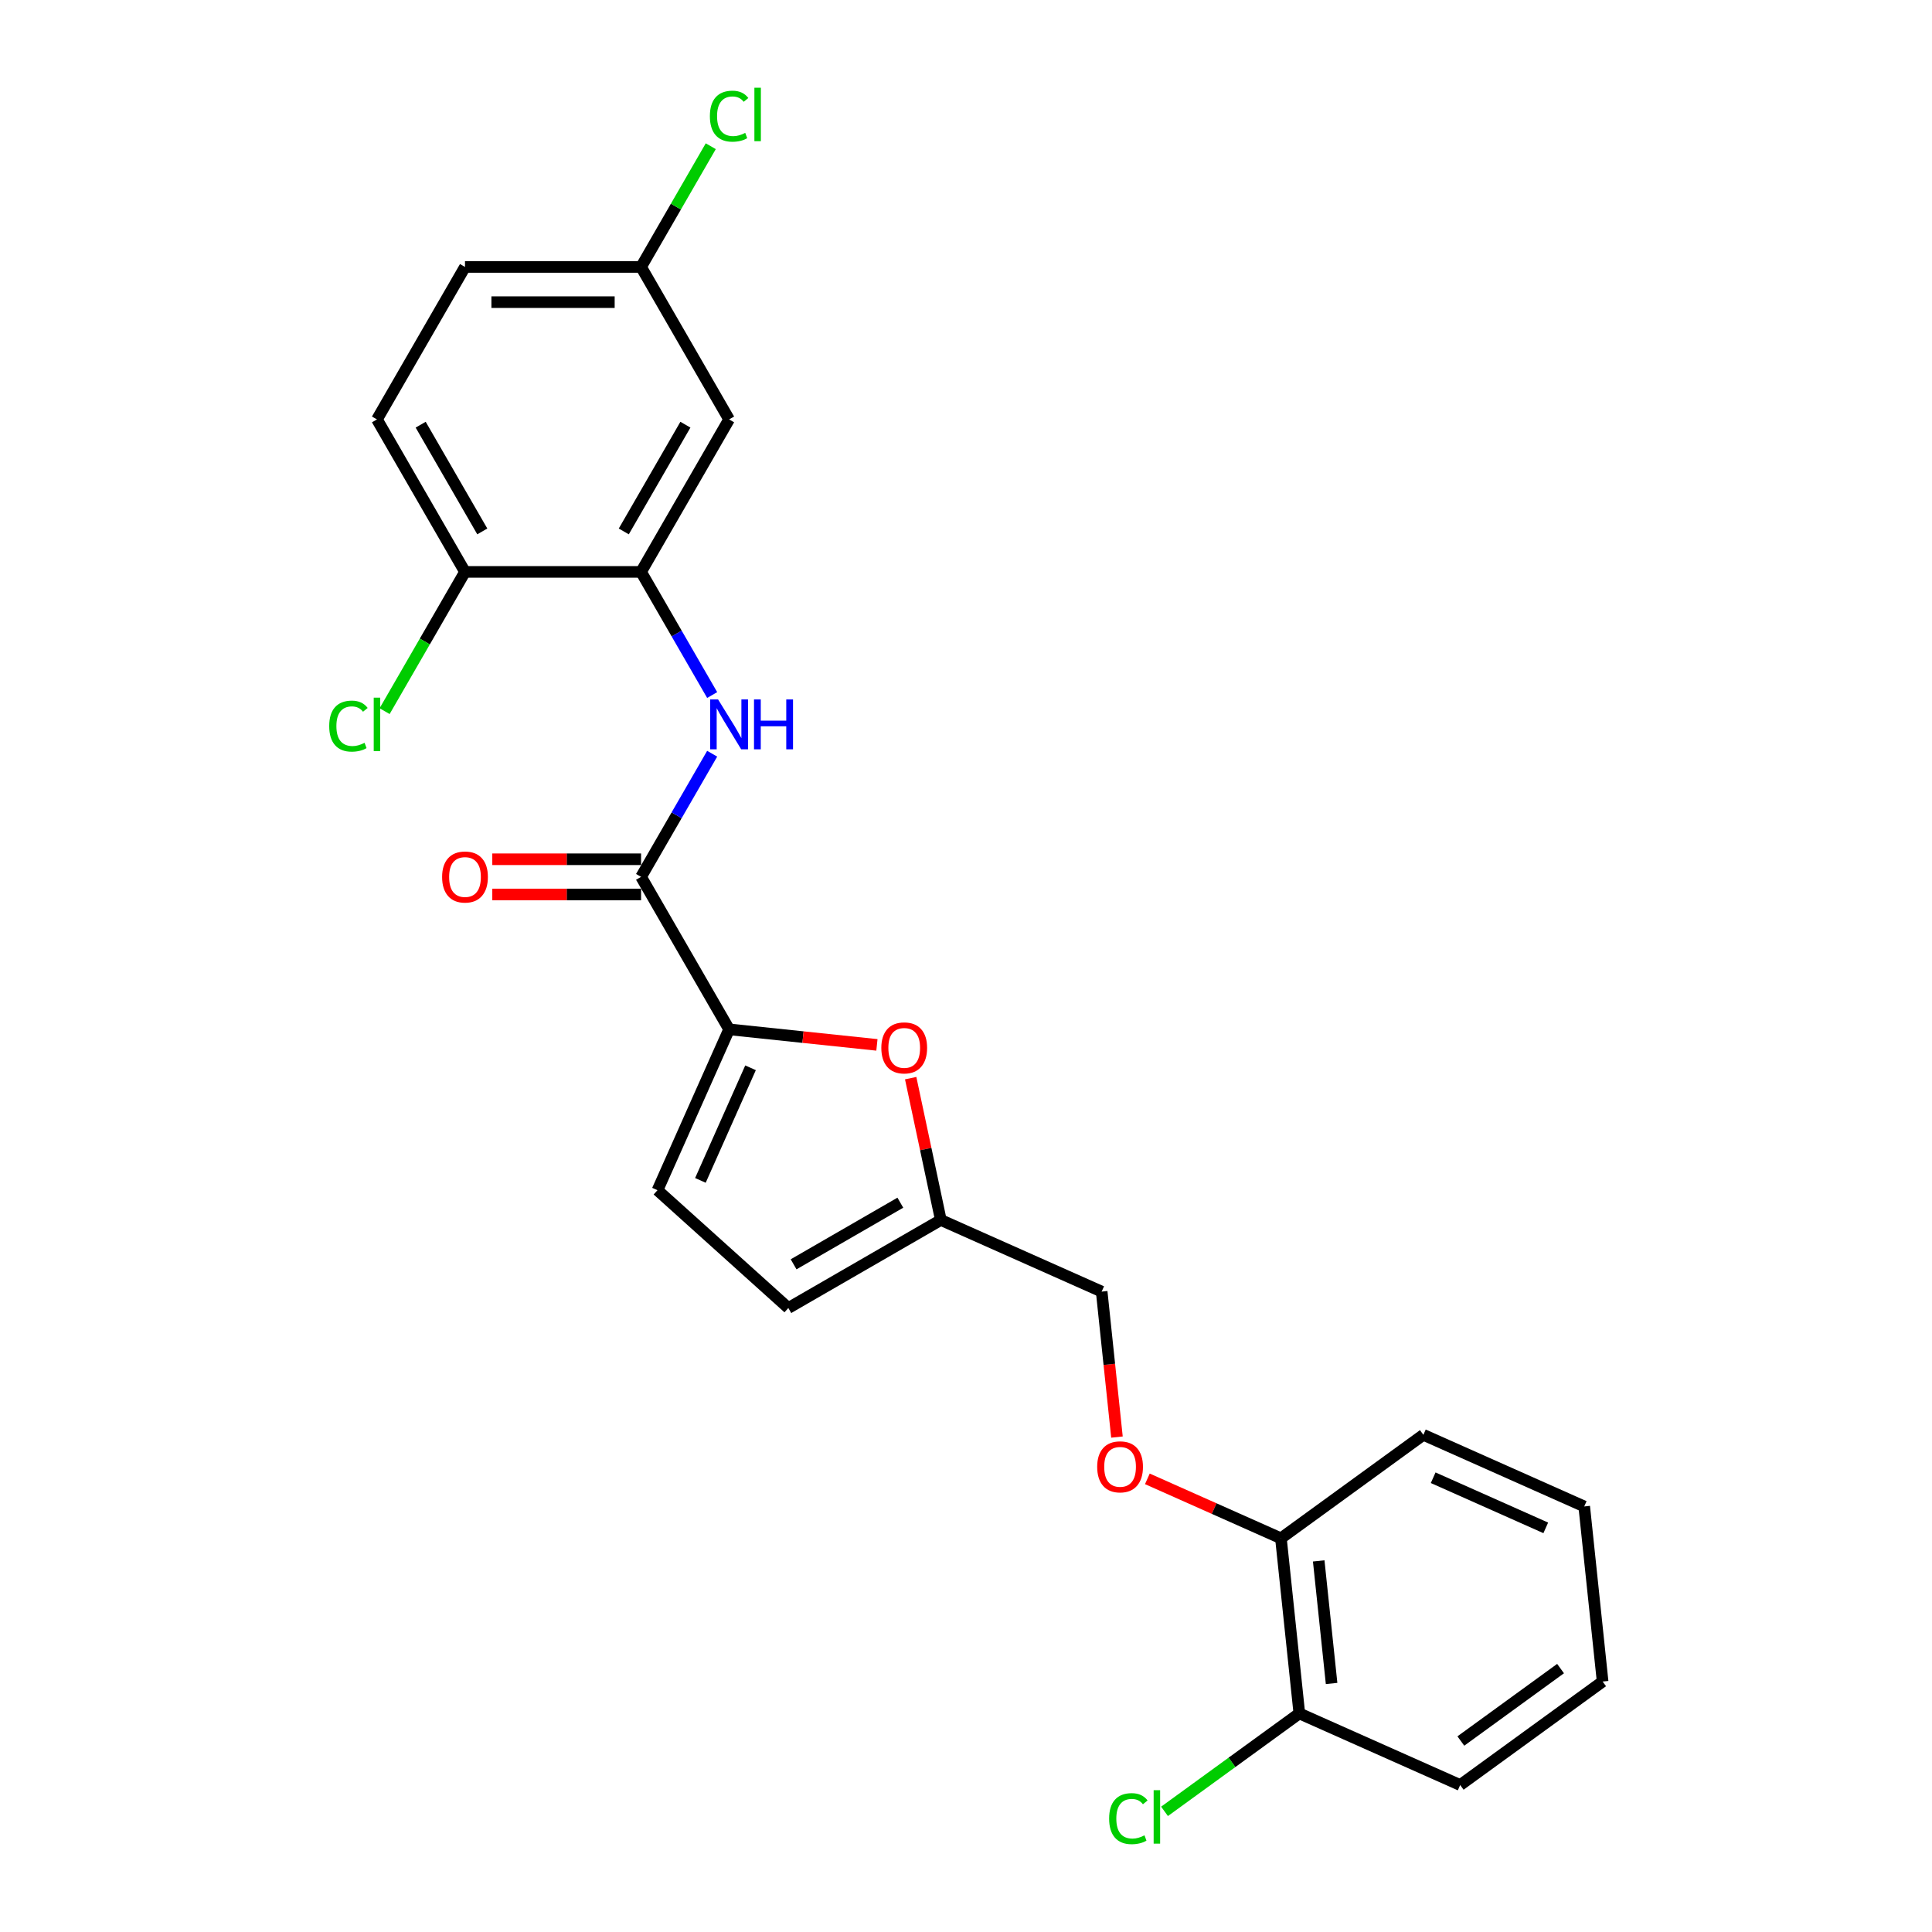 <?xml version='1.0' encoding='iso-8859-1'?>
<svg version='1.1' baseProfile='full'
              xmlns='http://www.w3.org/2000/svg'
                      xmlns:rdkit='http://www.rdkit.org/xml'
                      xmlns:xlink='http://www.w3.org/1999/xlink'
                  xml:space='preserve'
width='1000px' height='1000px' viewBox='0 0 1000 1000'>
<!-- END OF HEADER -->
<rect style='opacity:1.0;fill:#FFFFFF;stroke:none' width='1000' height='1000' x='0' y='0'> </rect>
<path class='bond-0' d='M 377.385,532.789 L 331.818,453.865' style='fill:none;fill-rule:evenodd;stroke:#000000;stroke-width:6px;stroke-linecap:butt;stroke-linejoin:miter;stroke-opacity:1' />
<path class='bond-2' d='M 377.385,532.789 L 415.64,536.81' style='fill:none;fill-rule:evenodd;stroke:#000000;stroke-width:6px;stroke-linecap:butt;stroke-linejoin:miter;stroke-opacity:1' />
<path class='bond-2' d='M 415.64,536.81 L 453.894,540.831' style='fill:none;fill-rule:evenodd;stroke:#FF0000;stroke-width:6px;stroke-linecap:butt;stroke-linejoin:miter;stroke-opacity:1' />
<path class='bond-4' d='M 377.385,532.789 L 340.318,616.045' style='fill:none;fill-rule:evenodd;stroke:#000000;stroke-width:6px;stroke-linecap:butt;stroke-linejoin:miter;stroke-opacity:1' />
<path class='bond-4' d='M 388.476,552.691 L 362.529,610.97' style='fill:none;fill-rule:evenodd;stroke:#000000;stroke-width:6px;stroke-linecap:butt;stroke-linejoin:miter;stroke-opacity:1' />
<path class='bond-1' d='M 331.818,453.865 L 350.219,421.994' style='fill:none;fill-rule:evenodd;stroke:#000000;stroke-width:6px;stroke-linecap:butt;stroke-linejoin:miter;stroke-opacity:1' />
<path class='bond-1' d='M 350.219,421.994 L 368.619,390.123' style='fill:none;fill-rule:evenodd;stroke:#0000FF;stroke-width:6px;stroke-linecap:butt;stroke-linejoin:miter;stroke-opacity:1' />
<path class='bond-9' d='M 331.818,444.751 L 293.314,444.751' style='fill:none;fill-rule:evenodd;stroke:#000000;stroke-width:6px;stroke-linecap:butt;stroke-linejoin:miter;stroke-opacity:1' />
<path class='bond-9' d='M 293.314,444.751 L 254.81,444.751' style='fill:none;fill-rule:evenodd;stroke:#FF0000;stroke-width:6px;stroke-linecap:butt;stroke-linejoin:miter;stroke-opacity:1' />
<path class='bond-9' d='M 331.818,462.978 L 293.314,462.978' style='fill:none;fill-rule:evenodd;stroke:#000000;stroke-width:6px;stroke-linecap:butt;stroke-linejoin:miter;stroke-opacity:1' />
<path class='bond-9' d='M 293.314,462.978 L 254.81,462.978' style='fill:none;fill-rule:evenodd;stroke:#FF0000;stroke-width:6px;stroke-linecap:butt;stroke-linejoin:miter;stroke-opacity:1' />
<path class='bond-3' d='M 368.619,359.757 L 350.219,327.887' style='fill:none;fill-rule:evenodd;stroke:#0000FF;stroke-width:6px;stroke-linecap:butt;stroke-linejoin:miter;stroke-opacity:1' />
<path class='bond-3' d='M 350.219,327.887 L 331.818,296.016' style='fill:none;fill-rule:evenodd;stroke:#000000;stroke-width:6px;stroke-linecap:butt;stroke-linejoin:miter;stroke-opacity:1' />
<path class='bond-5' d='M 471.364,558.045 L 479.166,594.752' style='fill:none;fill-rule:evenodd;stroke:#FF0000;stroke-width:6px;stroke-linecap:butt;stroke-linejoin:miter;stroke-opacity:1' />
<path class='bond-5' d='M 479.166,594.752 L 486.968,631.458' style='fill:none;fill-rule:evenodd;stroke:#000000;stroke-width:6px;stroke-linecap:butt;stroke-linejoin:miter;stroke-opacity:1' />
<path class='bond-7' d='M 331.818,296.016 L 377.385,217.091' style='fill:none;fill-rule:evenodd;stroke:#000000;stroke-width:6px;stroke-linecap:butt;stroke-linejoin:miter;stroke-opacity:1' />
<path class='bond-7' d='M 322.868,275.064 L 354.765,219.816' style='fill:none;fill-rule:evenodd;stroke:#000000;stroke-width:6px;stroke-linecap:butt;stroke-linejoin:miter;stroke-opacity:1' />
<path class='bond-8' d='M 331.818,296.016 L 240.684,296.016' style='fill:none;fill-rule:evenodd;stroke:#000000;stroke-width:6px;stroke-linecap:butt;stroke-linejoin:miter;stroke-opacity:1' />
<path class='bond-6' d='M 340.318,616.045 L 408.043,677.026' style='fill:none;fill-rule:evenodd;stroke:#000000;stroke-width:6px;stroke-linecap:butt;stroke-linejoin:miter;stroke-opacity:1' />
<path class='bond-15' d='M 486.968,631.458 L 570.223,668.526' style='fill:none;fill-rule:evenodd;stroke:#000000;stroke-width:6px;stroke-linecap:butt;stroke-linejoin:miter;stroke-opacity:1' />
<path class='bond-24' d='M 486.968,631.458 L 408.043,677.026' style='fill:none;fill-rule:evenodd;stroke:#000000;stroke-width:6px;stroke-linecap:butt;stroke-linejoin:miter;stroke-opacity:1' />
<path class='bond-24' d='M 466.016,622.509 L 410.769,654.406' style='fill:none;fill-rule:evenodd;stroke:#000000;stroke-width:6px;stroke-linecap:butt;stroke-linejoin:miter;stroke-opacity:1' />
<path class='bond-14' d='M 377.385,217.091 L 331.818,138.167' style='fill:none;fill-rule:evenodd;stroke:#000000;stroke-width:6px;stroke-linecap:butt;stroke-linejoin:miter;stroke-opacity:1' />
<path class='bond-13' d='M 240.684,296.016 L 195.117,217.091' style='fill:none;fill-rule:evenodd;stroke:#000000;stroke-width:6px;stroke-linecap:butt;stroke-linejoin:miter;stroke-opacity:1' />
<path class='bond-13' d='M 249.634,275.064 L 217.737,219.816' style='fill:none;fill-rule:evenodd;stroke:#000000;stroke-width:6px;stroke-linecap:butt;stroke-linejoin:miter;stroke-opacity:1' />
<path class='bond-16' d='M 240.684,296.016 L 219.878,332.053' style='fill:none;fill-rule:evenodd;stroke:#000000;stroke-width:6px;stroke-linecap:butt;stroke-linejoin:miter;stroke-opacity:1' />
<path class='bond-16' d='M 219.878,332.053 L 199.072,368.09' style='fill:none;fill-rule:evenodd;stroke:#00CC00;stroke-width:6px;stroke-linecap:butt;stroke-linejoin:miter;stroke-opacity:1' />
<path class='bond-10' d='M 578.138,743.832 L 574.181,706.179' style='fill:none;fill-rule:evenodd;stroke:#FF0000;stroke-width:6px;stroke-linecap:butt;stroke-linejoin:miter;stroke-opacity:1' />
<path class='bond-10' d='M 574.181,706.179 L 570.223,668.526' style='fill:none;fill-rule:evenodd;stroke:#000000;stroke-width:6px;stroke-linecap:butt;stroke-linejoin:miter;stroke-opacity:1' />
<path class='bond-11' d='M 593.875,765.45 L 628.44,780.839' style='fill:none;fill-rule:evenodd;stroke:#FF0000;stroke-width:6px;stroke-linecap:butt;stroke-linejoin:miter;stroke-opacity:1' />
<path class='bond-11' d='M 628.44,780.839 L 663.005,796.229' style='fill:none;fill-rule:evenodd;stroke:#000000;stroke-width:6px;stroke-linecap:butt;stroke-linejoin:miter;stroke-opacity:1' />
<path class='bond-12' d='M 663.005,796.229 L 672.531,886.864' style='fill:none;fill-rule:evenodd;stroke:#000000;stroke-width:6px;stroke-linecap:butt;stroke-linejoin:miter;stroke-opacity:1' />
<path class='bond-12' d='M 682.561,807.919 L 689.229,871.363' style='fill:none;fill-rule:evenodd;stroke:#000000;stroke-width:6px;stroke-linecap:butt;stroke-linejoin:miter;stroke-opacity:1' />
<path class='bond-20' d='M 663.005,796.229 L 736.734,742.661' style='fill:none;fill-rule:evenodd;stroke:#000000;stroke-width:6px;stroke-linecap:butt;stroke-linejoin:miter;stroke-opacity:1' />
<path class='bond-17' d='M 672.531,886.864 L 637.644,912.211' style='fill:none;fill-rule:evenodd;stroke:#000000;stroke-width:6px;stroke-linecap:butt;stroke-linejoin:miter;stroke-opacity:1' />
<path class='bond-17' d='M 637.644,912.211 L 602.757,937.557' style='fill:none;fill-rule:evenodd;stroke:#00CC00;stroke-width:6px;stroke-linecap:butt;stroke-linejoin:miter;stroke-opacity:1' />
<path class='bond-21' d='M 672.531,886.864 L 755.786,923.931' style='fill:none;fill-rule:evenodd;stroke:#000000;stroke-width:6px;stroke-linecap:butt;stroke-linejoin:miter;stroke-opacity:1' />
<path class='bond-18' d='M 195.117,217.091 L 240.684,138.167' style='fill:none;fill-rule:evenodd;stroke:#000000;stroke-width:6px;stroke-linecap:butt;stroke-linejoin:miter;stroke-opacity:1' />
<path class='bond-19' d='M 331.818,138.167 L 349.856,106.925' style='fill:none;fill-rule:evenodd;stroke:#000000;stroke-width:6px;stroke-linecap:butt;stroke-linejoin:miter;stroke-opacity:1' />
<path class='bond-19' d='M 349.856,106.925 L 367.893,75.683' style='fill:none;fill-rule:evenodd;stroke:#00CC00;stroke-width:6px;stroke-linecap:butt;stroke-linejoin:miter;stroke-opacity:1' />
<path class='bond-25' d='M 331.818,138.167 L 240.684,138.167' style='fill:none;fill-rule:evenodd;stroke:#000000;stroke-width:6px;stroke-linecap:butt;stroke-linejoin:miter;stroke-opacity:1' />
<path class='bond-25' d='M 318.148,156.393 L 254.354,156.393' style='fill:none;fill-rule:evenodd;stroke:#000000;stroke-width:6px;stroke-linecap:butt;stroke-linejoin:miter;stroke-opacity:1' />
<path class='bond-22' d='M 736.734,742.661 L 819.989,779.729' style='fill:none;fill-rule:evenodd;stroke:#000000;stroke-width:6px;stroke-linecap:butt;stroke-linejoin:miter;stroke-opacity:1' />
<path class='bond-22' d='M 741.809,764.873 L 800.087,790.82' style='fill:none;fill-rule:evenodd;stroke:#000000;stroke-width:6px;stroke-linecap:butt;stroke-linejoin:miter;stroke-opacity:1' />
<path class='bond-26' d='M 755.786,923.931 L 829.515,870.364' style='fill:none;fill-rule:evenodd;stroke:#000000;stroke-width:6px;stroke-linecap:butt;stroke-linejoin:miter;stroke-opacity:1' />
<path class='bond-26' d='M 756.132,901.15 L 807.743,863.653' style='fill:none;fill-rule:evenodd;stroke:#000000;stroke-width:6px;stroke-linecap:butt;stroke-linejoin:miter;stroke-opacity:1' />
<path class='bond-23' d='M 819.989,779.729 L 829.515,870.364' style='fill:none;fill-rule:evenodd;stroke:#000000;stroke-width:6px;stroke-linecap:butt;stroke-linejoin:miter;stroke-opacity:1' />
<path  class='atom-2' d='M 371.68 362.036
L 380.137 375.706
Q 380.976 377.055, 382.325 379.497
Q 383.673 381.939, 383.746 382.085
L 383.746 362.036
L 387.173 362.036
L 387.173 387.845
L 383.637 387.845
L 374.56 372.899
Q 373.503 371.149, 372.373 369.144
Q 371.279 367.139, 370.951 366.519
L 370.951 387.845
L 367.597 387.845
L 367.597 362.036
L 371.68 362.036
' fill='#0000FF'/>
<path  class='atom-2' d='M 390.272 362.036
L 393.771 362.036
L 393.771 373.008
L 406.967 373.008
L 406.967 362.036
L 410.467 362.036
L 410.467 387.845
L 406.967 387.845
L 406.967 375.925
L 393.771 375.925
L 393.771 387.845
L 390.272 387.845
L 390.272 362.036
' fill='#0000FF'/>
<path  class='atom-3' d='M 456.173 542.389
Q 456.173 536.191, 459.235 532.728
Q 462.297 529.265, 468.02 529.265
Q 473.743 529.265, 476.806 532.728
Q 479.868 536.191, 479.868 542.389
Q 479.868 548.659, 476.769 552.231
Q 473.671 555.767, 468.02 555.767
Q 462.333 555.767, 459.235 552.231
Q 456.173 548.695, 456.173 542.389
M 468.02 552.851
Q 471.957 552.851, 474.071 550.226
Q 476.222 547.565, 476.222 542.389
Q 476.222 537.321, 474.071 534.77
Q 471.957 532.181, 468.02 532.181
Q 464.083 532.181, 461.932 534.733
Q 459.818 537.285, 459.818 542.389
Q 459.818 547.601, 461.932 550.226
Q 464.083 552.851, 468.02 552.851
' fill='#FF0000'/>
<path  class='atom-10' d='M 228.836 453.938
Q 228.836 447.741, 231.898 444.278
Q 234.961 440.814, 240.684 440.814
Q 246.407 440.814, 249.469 444.278
Q 252.531 447.741, 252.531 453.938
Q 252.531 460.208, 249.433 463.78
Q 246.334 467.316, 240.684 467.316
Q 234.997 467.316, 231.898 463.78
Q 228.836 460.244, 228.836 453.938
M 240.684 464.4
Q 244.621 464.4, 246.735 461.775
Q 248.886 459.114, 248.886 453.938
Q 248.886 448.871, 246.735 446.319
Q 244.621 443.731, 240.684 443.731
Q 236.747 443.731, 234.596 446.283
Q 232.482 448.834, 232.482 453.938
Q 232.482 459.151, 234.596 461.775
Q 236.747 464.4, 240.684 464.4
' fill='#FF0000'/>
<path  class='atom-11' d='M 567.902 759.234
Q 567.902 753.037, 570.964 749.574
Q 574.026 746.111, 579.749 746.111
Q 585.473 746.111, 588.535 749.574
Q 591.597 753.037, 591.597 759.234
Q 591.597 765.504, 588.498 769.076
Q 585.4 772.612, 579.749 772.612
Q 574.063 772.612, 570.964 769.076
Q 567.902 765.54, 567.902 759.234
M 579.749 769.696
Q 583.686 769.696, 585.801 767.072
Q 587.952 764.41, 587.952 759.234
Q 587.952 754.167, 585.801 751.615
Q 583.686 749.027, 579.749 749.027
Q 575.812 749.027, 573.662 751.579
Q 571.547 754.13, 571.547 759.234
Q 571.547 764.447, 573.662 767.072
Q 575.812 769.696, 579.749 769.696
' fill='#FF0000'/>
<path  class='atom-17' d='M 170.401 375.833
Q 170.401 369.418, 173.39 366.064
Q 176.416 362.674, 182.139 362.674
Q 187.461 362.674, 190.305 366.428
L 187.899 368.397
Q 185.821 365.663, 182.139 365.663
Q 178.239 365.663, 176.161 368.287
Q 174.119 370.876, 174.119 375.833
Q 174.119 380.937, 176.234 383.562
Q 178.384 386.186, 182.54 386.186
Q 185.383 386.186, 188.701 384.473
L 189.721 387.207
Q 188.373 388.082, 186.331 388.592
Q 184.29 389.103, 182.03 389.103
Q 176.416 389.103, 173.39 385.676
Q 170.401 382.249, 170.401 375.833
' fill='#00CC00'/>
<path  class='atom-17' d='M 193.44 361.106
L 196.793 361.106
L 196.793 388.774
L 193.44 388.774
L 193.44 361.106
' fill='#00CC00'/>
<path  class='atom-18' d='M 574.086 941.324
Q 574.086 934.908, 577.075 931.555
Q 580.101 928.164, 585.824 928.164
Q 591.146 928.164, 593.99 931.919
L 591.584 933.888
Q 589.506 931.154, 585.824 931.154
Q 581.924 931.154, 579.846 933.778
Q 577.804 936.367, 577.804 941.324
Q 577.804 946.428, 579.919 949.052
Q 582.069 951.677, 586.225 951.677
Q 589.069 951.677, 592.386 949.964
L 593.407 952.698
Q 592.058 953.573, 590.016 954.083
Q 587.975 954.593, 585.715 954.593
Q 580.101 954.593, 577.075 951.167
Q 574.086 947.74, 574.086 941.324
' fill='#00CC00'/>
<path  class='atom-18' d='M 597.125 926.597
L 600.479 926.597
L 600.479 954.265
L 597.125 954.265
L 597.125 926.597
' fill='#00CC00'/>
<path  class='atom-20' d='M 367.433 60.135
Q 367.433 53.719, 370.422 50.365
Q 373.448 46.975, 379.171 46.975
Q 384.494 46.975, 387.337 50.73
L 384.931 52.699
Q 382.853 49.965, 379.171 49.965
Q 375.271 49.965, 373.193 52.589
Q 371.152 55.177, 371.152 60.135
Q 371.152 65.239, 373.266 67.863
Q 375.417 70.488, 379.572 70.488
Q 382.416 70.488, 385.733 68.775
L 386.754 71.509
Q 385.405 72.383, 383.364 72.894
Q 381.322 73.404, 379.062 73.404
Q 373.448 73.404, 370.422 69.978
Q 367.433 66.551, 367.433 60.135
' fill='#00CC00'/>
<path  class='atom-20' d='M 390.472 45.408
L 393.826 45.408
L 393.826 73.076
L 390.472 73.076
L 390.472 45.408
' fill='#00CC00'/>
</svg>
